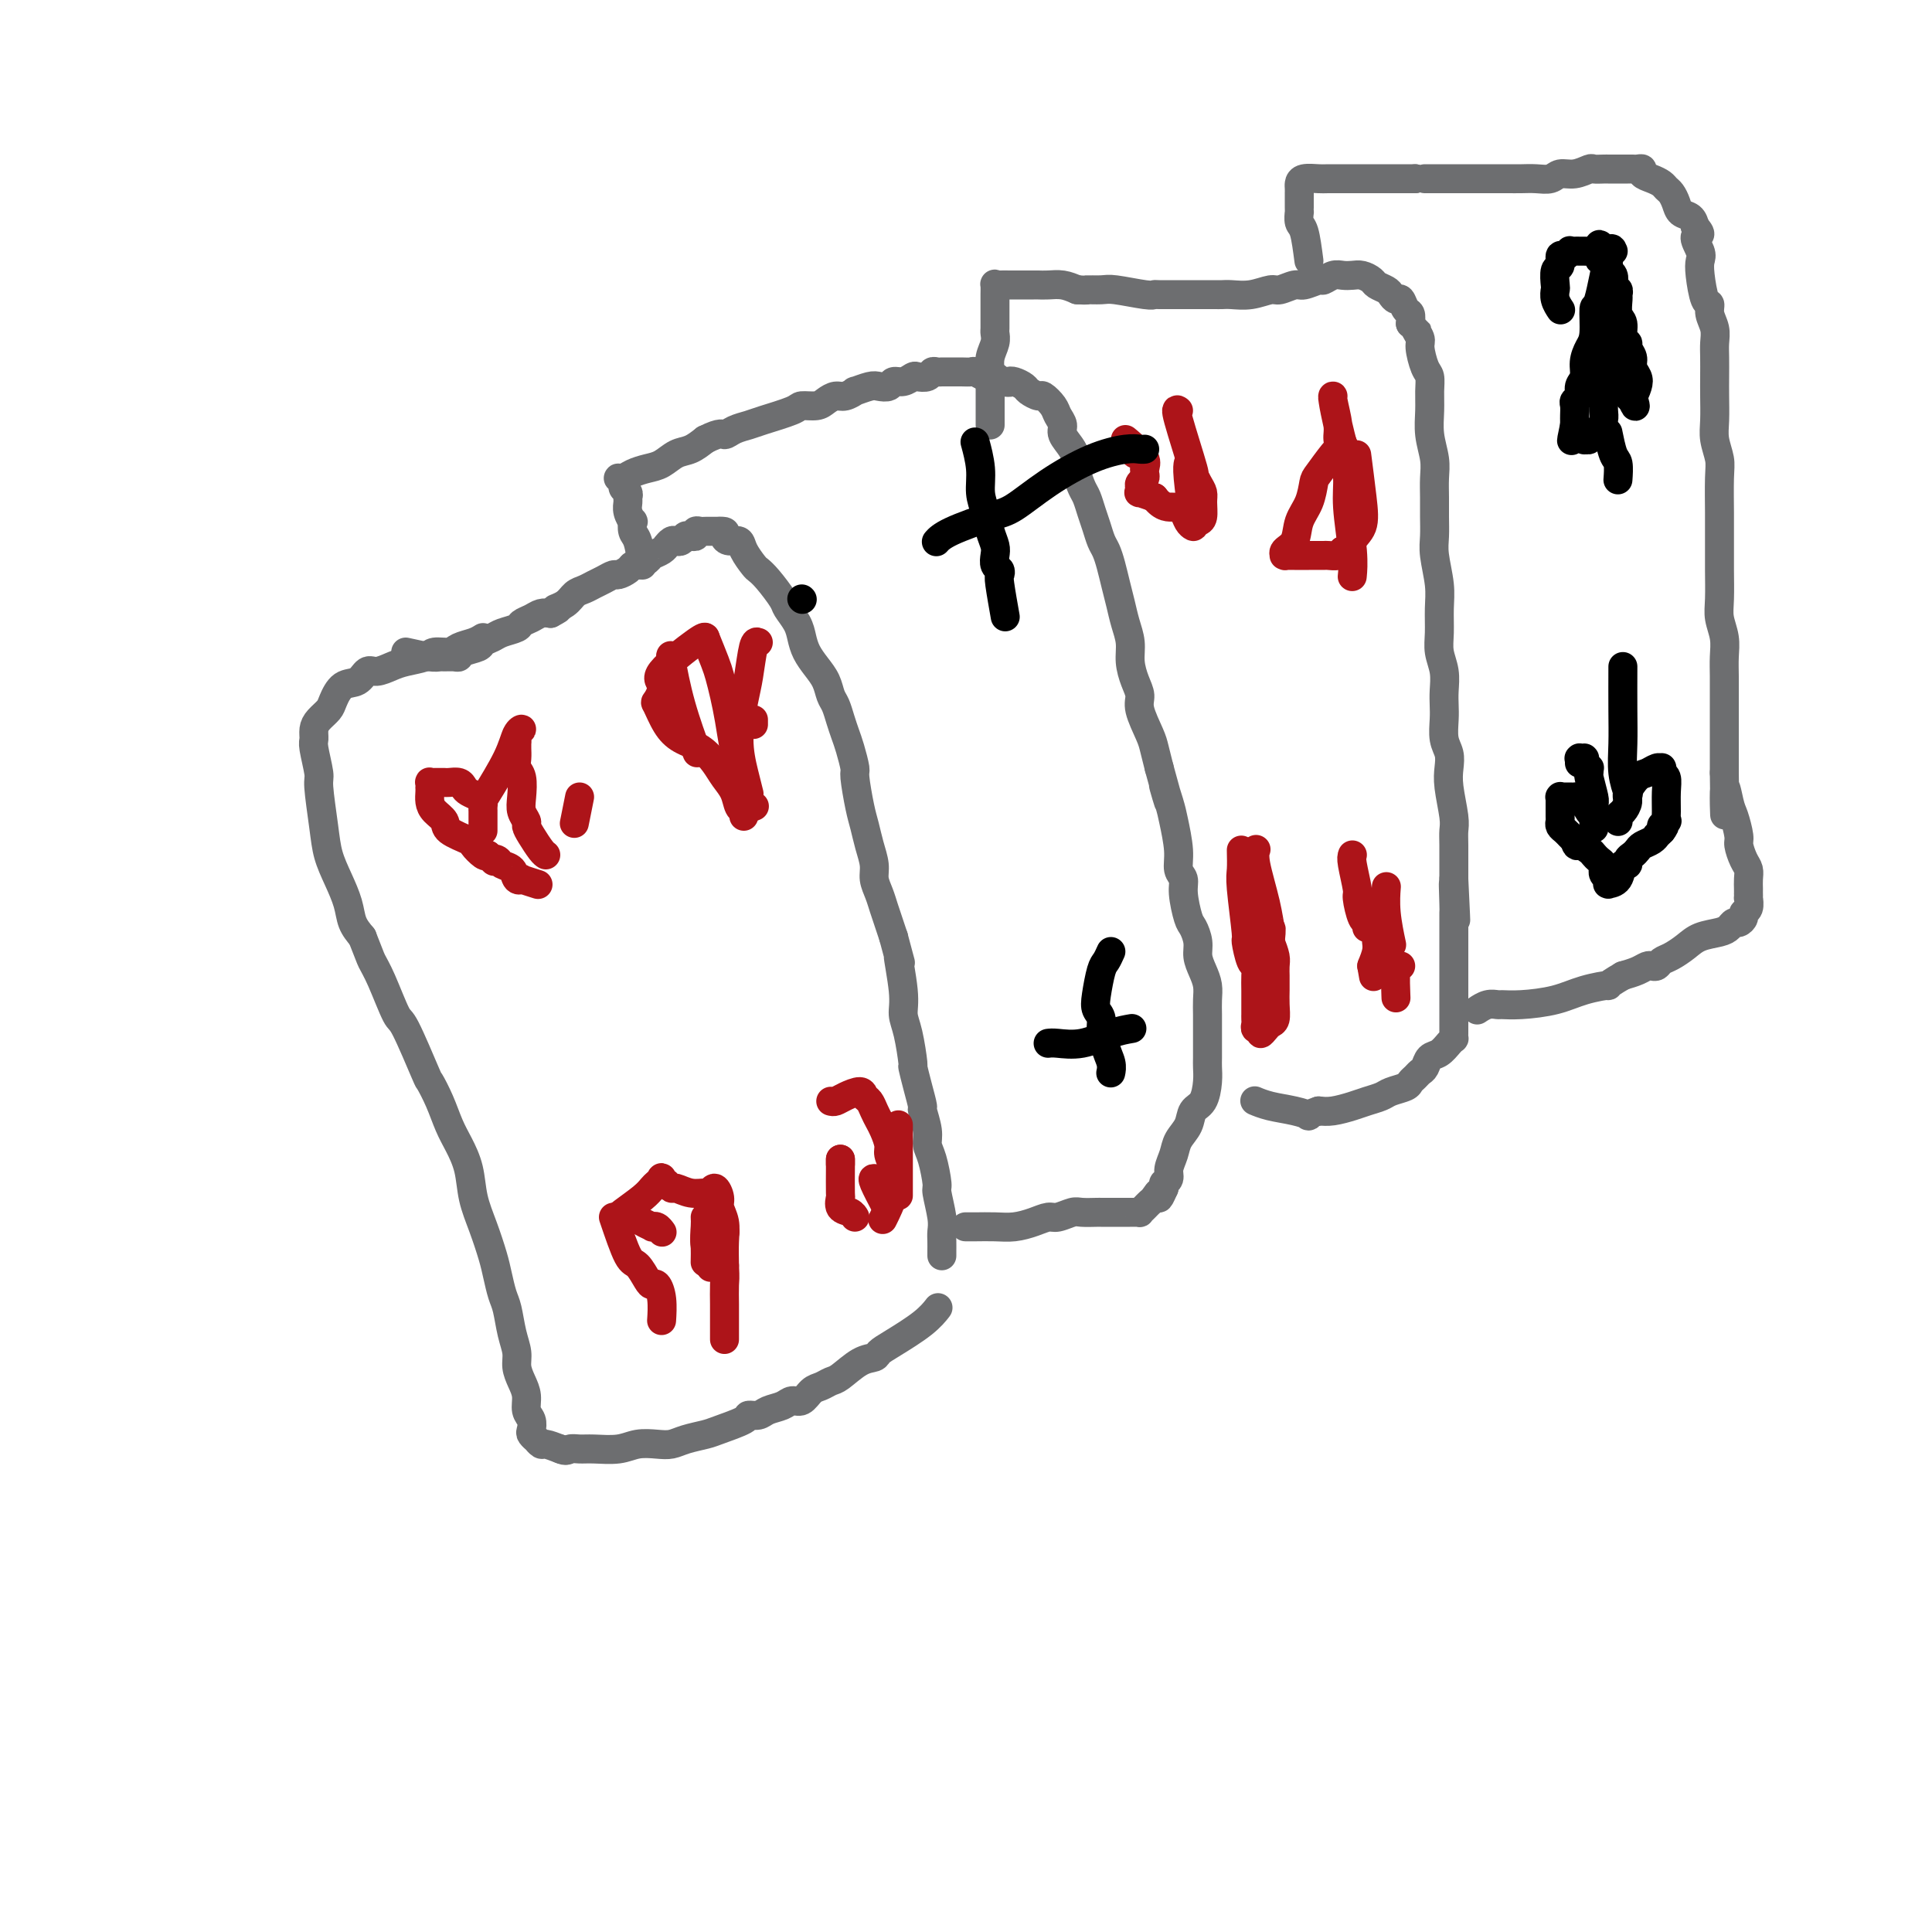 <svg viewBox='0 0 400 400' version='1.1' xmlns='http://www.w3.org/2000/svg' xmlns:xlink='http://www.w3.org/1999/xlink'><g fill='none' stroke='#6D6E70' stroke-width='6' stroke-linecap='round' stroke-linejoin='round'><path d='M84,135c1.903,0.423 3.806,0.846 5,1c1.194,0.154 1.680,0.038 2,0c0.320,-0.038 0.475,0.001 1,0c0.525,-0.001 1.421,-0.042 2,0c0.579,0.042 0.841,0.166 1,0c0.159,-0.166 0.215,-0.622 1,-1c0.785,-0.378 2.298,-0.679 3,-1c0.702,-0.321 0.593,-0.664 1,-1c0.407,-0.336 1.330,-0.667 2,-1c0.670,-0.333 1.085,-0.667 2,-1c0.915,-0.333 2.328,-0.664 3,-1c0.672,-0.336 0.603,-0.678 1,-1c0.397,-0.322 1.261,-0.625 2,-1c0.739,-0.375 1.354,-0.821 2,-1c0.646,-0.179 1.323,-0.089 2,0'/><path d='M114,127c3.070,-1.587 1.245,-1.055 1,-1c-0.245,0.055 1.089,-0.366 2,-1c0.911,-0.634 1.400,-1.480 2,-2c0.600,-0.520 1.312,-0.713 2,-1c0.688,-0.287 1.354,-0.668 2,-1c0.646,-0.332 1.273,-0.615 2,-1c0.727,-0.385 1.556,-0.873 2,-1c0.444,-0.127 0.504,0.107 1,0c0.496,-0.107 1.427,-0.553 2,-1c0.573,-0.447 0.787,-0.893 1,-1c0.213,-0.107 0.425,0.125 1,0c0.575,-0.125 1.512,-0.607 2,-1c0.488,-0.393 0.526,-0.697 1,-1c0.474,-0.303 1.384,-0.603 2,-1c0.616,-0.397 0.938,-0.890 1,-1c0.062,-0.110 -0.137,0.163 0,0c0.137,-0.163 0.610,-0.762 1,-1c0.390,-0.238 0.696,-0.117 1,0c0.304,0.117 0.607,0.228 1,0c0.393,-0.228 0.875,-0.797 1,-1c0.125,-0.203 -0.107,-0.040 0,0c0.107,0.040 0.553,-0.042 1,0c0.447,0.042 0.893,0.207 1,0c0.107,-0.207 -0.126,-0.788 0,-1c0.126,-0.212 0.611,-0.057 1,0c0.389,0.057 0.682,0.015 1,0c0.318,-0.015 0.663,-0.004 1,0c0.337,0.004 0.668,0.001 1,0c0.332,-0.001 0.666,-0.001 1,0'/><path d='M149,110c1.743,-0.149 1.101,0.478 1,1c-0.101,0.522 0.340,0.937 1,1c0.660,0.063 1.541,-0.228 2,0c0.459,0.228 0.498,0.975 1,2c0.502,1.025 1.467,2.329 2,3c0.533,0.671 0.633,0.711 1,1c0.367,0.289 1.002,0.829 2,2c0.998,1.171 2.361,2.974 3,4c0.639,1.026 0.555,1.275 1,2c0.445,0.725 1.418,1.926 2,3c0.582,1.074 0.772,2.021 1,3c0.228,0.979 0.495,1.991 1,3c0.505,1.009 1.249,2.016 2,3c0.751,0.984 1.511,1.943 2,3c0.489,1.057 0.708,2.210 1,3c0.292,0.790 0.657,1.217 1,2c0.343,0.783 0.666,1.921 1,3c0.334,1.079 0.681,2.098 1,3c0.319,0.902 0.610,1.686 1,3c0.390,1.314 0.878,3.159 1,4c0.122,0.841 -0.121,0.679 0,2c0.121,1.321 0.606,4.124 1,6c0.394,1.876 0.697,2.823 1,4c0.303,1.177 0.606,2.583 1,4c0.394,1.417 0.879,2.844 1,4c0.121,1.156 -0.122,2.042 0,3c0.122,0.958 0.610,1.989 1,3c0.390,1.011 0.682,2.003 1,3c0.318,0.997 0.662,1.999 1,3c0.338,1.001 0.669,2.000 1,3'/><path d='M185,194c2.328,8.751 1.150,4.129 1,4c-0.150,-0.129 0.730,4.236 1,7c0.270,2.764 -0.068,3.929 0,5c0.068,1.071 0.544,2.050 1,4c0.456,1.950 0.892,4.873 1,6c0.108,1.127 -0.111,0.458 0,1c0.111,0.542 0.551,2.295 1,4c0.449,1.705 0.908,3.363 1,4c0.092,0.637 -0.181,0.251 0,1c0.181,0.749 0.818,2.631 1,4c0.182,1.369 -0.091,2.225 0,3c0.091,0.775 0.546,1.467 1,3c0.454,1.533 0.906,3.905 1,5c0.094,1.095 -0.171,0.913 0,2c0.171,1.087 0.778,3.444 1,5c0.222,1.556 0.060,2.312 0,3c-0.060,0.688 -0.016,1.308 0,2c0.016,0.692 0.004,1.456 0,2c-0.004,0.544 -0.001,0.870 0,1c0.001,0.130 0.001,0.065 0,0'/><path d='M100,132c-0.544,0.341 -1.088,0.683 -2,1c-0.912,0.317 -2.190,0.610 -3,1c-0.810,0.390 -1.150,0.878 -2,1c-0.850,0.122 -2.209,-0.121 -3,0c-0.791,0.121 -1.013,0.605 -2,1c-0.987,0.395 -2.739,0.702 -4,1c-1.261,0.298 -2.032,0.589 -3,1c-0.968,0.411 -2.133,0.943 -3,1c-0.867,0.057 -1.436,-0.361 -2,0c-0.564,0.361 -1.124,1.500 -2,2c-0.876,0.500 -2.067,0.360 -3,1c-0.933,0.640 -1.609,2.059 -2,3c-0.391,0.941 -0.498,1.404 -1,2c-0.502,0.596 -1.398,1.326 -2,2c-0.602,0.674 -0.908,1.292 -1,2c-0.092,0.708 0.031,1.507 0,2c-0.031,0.493 -0.216,0.679 0,2c0.216,1.321 0.834,3.776 1,5c0.166,1.224 -0.120,1.215 0,3c0.120,1.785 0.647,5.363 1,8c0.353,2.637 0.531,4.334 1,6c0.469,1.666 1.229,3.302 2,5c0.771,1.698 1.554,3.457 2,5c0.446,1.543 0.556,2.869 1,4c0.444,1.131 1.222,2.065 2,3'/><path d='M75,194c1.459,3.631 1.607,4.207 2,5c0.393,0.793 1.032,1.803 2,4c0.968,2.197 2.265,5.580 3,7c0.735,1.420 0.907,0.876 2,3c1.093,2.124 3.108,6.916 4,9c0.892,2.084 0.663,1.458 1,2c0.337,0.542 1.241,2.250 2,4c0.759,1.750 1.372,3.540 2,5c0.628,1.460 1.271,2.589 2,4c0.729,1.411 1.543,3.104 2,5c0.457,1.896 0.556,3.996 1,6c0.444,2.004 1.232,3.914 2,6c0.768,2.086 1.515,4.350 2,6c0.485,1.650 0.708,2.686 1,4c0.292,1.314 0.652,2.907 1,4c0.348,1.093 0.684,1.685 1,3c0.316,1.315 0.610,3.352 1,5c0.390,1.648 0.874,2.907 1,4c0.126,1.093 -0.106,2.022 0,3c0.106,0.978 0.551,2.006 1,3c0.449,0.994 0.904,1.954 1,3c0.096,1.046 -0.166,2.179 0,3c0.166,0.821 0.762,1.329 1,2c0.238,0.671 0.120,1.504 0,2c-0.120,0.496 -0.241,0.654 0,1c0.241,0.346 0.844,0.880 1,1c0.156,0.120 -0.133,-0.174 0,0c0.133,0.174 0.690,0.816 1,1c0.310,0.184 0.374,-0.090 1,0c0.626,0.090 1.813,0.545 3,1'/><path d='M116,300c1.290,0.618 1.517,0.162 2,0c0.483,-0.162 1.224,-0.029 2,0c0.776,0.029 1.586,-0.044 3,0c1.414,0.044 3.430,0.205 5,0c1.570,-0.205 2.693,-0.776 4,-1c1.307,-0.224 2.798,-0.101 4,0c1.202,0.101 2.116,0.178 3,0c0.884,-0.178 1.738,-0.612 3,-1c1.262,-0.388 2.933,-0.730 4,-1c1.067,-0.270 1.531,-0.468 3,-1c1.469,-0.532 3.944,-1.399 5,-2c1.056,-0.601 0.691,-0.936 1,-1c0.309,-0.064 1.290,0.142 2,0c0.710,-0.142 1.149,-0.633 2,-1c0.851,-0.367 2.115,-0.609 3,-1c0.885,-0.391 1.392,-0.931 2,-1c0.608,-0.069 1.316,0.334 2,0c0.684,-0.334 1.344,-1.407 2,-2c0.656,-0.593 1.307,-0.708 2,-1c0.693,-0.292 1.428,-0.760 2,-1c0.572,-0.240 0.983,-0.251 2,-1c1.017,-0.749 2.642,-2.237 4,-3c1.358,-0.763 2.448,-0.800 3,-1c0.552,-0.200 0.565,-0.562 1,-1c0.435,-0.438 1.292,-0.953 3,-2c1.708,-1.047 4.268,-2.628 6,-4c1.732,-1.372 2.638,-2.535 3,-3c0.362,-0.465 0.181,-0.233 0,0'/><path d='M133,117c-0.312,-1.951 -0.623,-3.902 -1,-5c-0.377,-1.098 -0.819,-1.345 -1,-2c-0.181,-0.655 -0.101,-1.720 0,-2c0.101,-0.280 0.224,0.223 0,0c-0.224,-0.223 -0.796,-1.173 -1,-2c-0.204,-0.827 -0.039,-1.531 0,-2c0.039,-0.469 -0.046,-0.704 0,-1c0.046,-0.296 0.225,-0.653 0,-1c-0.225,-0.347 -0.854,-0.684 -1,-1c-0.146,-0.316 0.190,-0.610 0,-1c-0.190,-0.390 -0.907,-0.877 -1,-1c-0.093,-0.123 0.439,0.118 1,0c0.561,-0.118 1.150,-0.594 2,-1c0.850,-0.406 1.960,-0.741 3,-1c1.040,-0.259 2.011,-0.440 3,-1c0.989,-0.560 1.997,-1.497 3,-2c1.003,-0.503 2.001,-0.572 3,-1c0.999,-0.428 2.000,-1.214 3,-2'/><path d='M146,91c3.457,-1.727 3.599,-1.044 4,-1c0.401,0.044 1.061,-0.553 2,-1c0.939,-0.447 2.156,-0.746 3,-1c0.844,-0.254 1.314,-0.463 3,-1c1.686,-0.537 4.587,-1.402 6,-2c1.413,-0.598 1.336,-0.930 2,-1c0.664,-0.070 2.067,0.121 3,0c0.933,-0.121 1.396,-0.553 2,-1c0.604,-0.447 1.349,-0.908 2,-1c0.651,-0.092 1.210,0.185 2,0c0.790,-0.185 1.812,-0.833 2,-1c0.188,-0.167 -0.459,0.147 0,0c0.459,-0.147 2.024,-0.756 3,-1c0.976,-0.244 1.365,-0.122 2,0c0.635,0.122 1.517,0.243 2,0c0.483,-0.243 0.567,-0.849 1,-1c0.433,-0.151 1.215,0.152 2,0c0.785,-0.152 1.572,-0.759 2,-1c0.428,-0.241 0.496,-0.117 1,0c0.504,0.117 1.443,0.228 2,0c0.557,-0.228 0.733,-0.793 1,-1c0.267,-0.207 0.625,-0.055 1,0c0.375,0.055 0.768,0.014 1,0c0.232,-0.014 0.302,0.000 1,0c0.698,-0.000 2.022,-0.015 3,0c0.978,0.015 1.610,0.059 2,0c0.390,-0.059 0.537,-0.222 1,0c0.463,0.222 1.240,0.829 2,1c0.760,0.171 1.503,-0.094 2,0c0.497,0.094 0.749,0.547 1,1'/><path d='M207,79c2.588,0.323 2.060,0.129 2,0c-0.060,-0.129 0.350,-0.194 1,0c0.650,0.194 1.540,0.646 2,1c0.460,0.354 0.490,0.608 1,1c0.510,0.392 1.500,0.920 2,1c0.500,0.080 0.510,-0.289 1,0c0.490,0.289 1.458,1.235 2,2c0.542,0.765 0.657,1.350 1,2c0.343,0.650 0.914,1.366 1,2c0.086,0.634 -0.314,1.185 0,2c0.314,0.815 1.341,1.894 2,3c0.659,1.106 0.950,2.239 1,3c0.050,0.761 -0.141,1.151 0,2c0.141,0.849 0.615,2.157 1,3c0.385,0.843 0.680,1.222 1,2c0.320,0.778 0.663,1.954 1,3c0.337,1.046 0.668,1.963 1,3c0.332,1.037 0.666,2.195 1,3c0.334,0.805 0.666,1.257 1,2c0.334,0.743 0.668,1.776 1,3c0.332,1.224 0.663,2.637 1,4c0.337,1.363 0.681,2.675 1,4c0.319,1.325 0.611,2.662 1,4c0.389,1.338 0.873,2.677 1,4c0.127,1.323 -0.103,2.630 0,4c0.103,1.370 0.538,2.802 1,4c0.462,1.198 0.950,2.161 1,3c0.050,0.839 -0.337,1.555 0,3c0.337,1.445 1.398,3.620 2,5c0.602,1.380 0.743,1.966 1,3c0.257,1.034 0.628,2.517 1,4'/><path d='M240,159c3.271,11.751 1.450,5.628 1,4c-0.450,-1.628 0.472,1.240 1,3c0.528,1.760 0.663,2.412 1,4c0.337,1.588 0.878,4.114 1,6c0.122,1.886 -0.175,3.134 0,4c0.175,0.866 0.821,1.351 1,2c0.179,0.649 -0.111,1.461 0,3c0.111,1.539 0.621,3.805 1,5c0.379,1.195 0.627,1.320 1,2c0.373,0.680 0.870,1.914 1,3c0.130,1.086 -0.109,2.023 0,3c0.109,0.977 0.565,1.994 1,3c0.435,1.006 0.849,2.001 1,3c0.151,0.999 0.041,2.001 0,3c-0.041,0.999 -0.011,1.996 0,3c0.011,1.004 0.003,2.014 0,3c-0.003,0.986 -0.003,1.949 0,3c0.003,1.051 0.008,2.192 0,3c-0.008,0.808 -0.028,1.283 0,2c0.028,0.717 0.106,1.675 0,3c-0.106,1.325 -0.395,3.015 -1,4c-0.605,0.985 -1.525,1.265 -2,2c-0.475,0.735 -0.504,1.927 -1,3c-0.496,1.073 -1.457,2.029 -2,3c-0.543,0.971 -0.667,1.958 -1,3c-0.333,1.042 -0.874,2.138 -1,3c-0.126,0.862 0.162,1.489 0,2c-0.162,0.511 -0.774,0.907 -1,1c-0.226,0.093 -0.064,-0.116 0,0c0.064,0.116 0.032,0.558 0,1'/><path d='M241,246c-1.571,3.582 -0.999,1.538 -1,1c-0.001,-0.538 -0.574,0.430 -1,1c-0.426,0.570 -0.706,0.741 -1,1c-0.294,0.259 -0.604,0.605 -1,1c-0.396,0.395 -0.878,0.838 -1,1c-0.122,0.162 0.116,0.043 0,0c-0.116,-0.043 -0.584,-0.012 -1,0c-0.416,0.012 -0.778,0.003 -1,0c-0.222,-0.003 -0.304,-0.001 -1,0c-0.696,0.001 -2.006,-0.001 -3,0c-0.994,0.001 -1.674,0.004 -2,0c-0.326,-0.004 -0.299,-0.016 -1,0c-0.701,0.016 -2.129,0.060 -3,0c-0.871,-0.060 -1.184,-0.222 -2,0c-0.816,0.222 -2.135,0.830 -3,1c-0.865,0.170 -1.274,-0.098 -2,0c-0.726,0.098 -1.767,0.562 -3,1c-1.233,0.438 -2.656,0.849 -4,1c-1.344,0.151 -2.608,0.040 -4,0c-1.392,-0.040 -2.913,-0.011 -4,0c-1.087,0.011 -1.739,0.003 -2,0c-0.261,-0.003 -0.130,-0.002 0,0'/><path d='M205,88c-0.001,-0.472 -0.001,-0.944 0,-2c0.001,-1.056 0.004,-2.695 0,-4c-0.004,-1.305 -0.015,-2.276 0,-3c0.015,-0.724 0.057,-1.201 0,-2c-0.057,-0.799 -0.211,-1.920 0,-3c0.211,-1.080 0.789,-2.120 1,-3c0.211,-0.880 0.057,-1.602 0,-2c-0.057,-0.398 -0.015,-0.474 0,-1c0.015,-0.526 0.004,-1.502 0,-2c-0.004,-0.498 -0.001,-0.519 0,-1c0.001,-0.481 -0.000,-1.421 0,-2c0.000,-0.579 0.002,-0.796 0,-1c-0.002,-0.204 -0.008,-0.394 0,-1c0.008,-0.606 0.031,-1.626 0,-2c-0.031,-0.374 -0.117,-0.100 0,0c0.117,0.100 0.436,0.027 1,0c0.564,-0.027 1.372,-0.007 2,0c0.628,0.007 1.077,0.001 2,0c0.923,-0.001 2.319,0.002 3,0c0.681,-0.002 0.646,-0.011 1,0c0.354,0.011 1.095,0.041 2,0c0.905,-0.041 1.973,-0.155 3,0c1.027,0.155 2.014,0.577 3,1'/><path d='M223,60c2.926,0.150 1.740,0.026 2,0c0.260,-0.026 1.964,0.046 3,0c1.036,-0.046 1.402,-0.208 3,0c1.598,0.208 4.427,0.788 6,1c1.573,0.212 1.889,0.057 2,0c0.111,-0.057 0.018,-0.015 1,0c0.982,0.015 3.038,0.004 4,0c0.962,-0.004 0.829,0.000 2,0c1.171,-0.000 3.644,-0.004 5,0c1.356,0.004 1.594,0.016 2,0c0.406,-0.016 0.980,-0.061 2,0c1.020,0.061 2.484,0.228 4,0c1.516,-0.228 3.082,-0.850 4,-1c0.918,-0.150 1.187,0.171 2,0c0.813,-0.171 2.171,-0.834 3,-1c0.829,-0.166 1.128,0.166 2,0c0.872,-0.166 2.317,-0.829 3,-1c0.683,-0.171 0.605,0.149 1,0c0.395,-0.149 1.261,-0.769 2,-1c0.739,-0.231 1.349,-0.073 2,0c0.651,0.073 1.344,0.061 2,0c0.656,-0.061 1.275,-0.171 2,0c0.725,0.171 1.556,0.625 2,1c0.444,0.375 0.500,0.673 1,1c0.500,0.327 1.443,0.683 2,1c0.557,0.317 0.727,0.595 1,1c0.273,0.405 0.648,0.937 1,1c0.352,0.063 0.682,-0.344 1,0c0.318,0.344 0.624,1.439 1,2c0.376,0.561 0.822,0.589 1,1c0.178,0.411 0.089,1.206 0,2'/><path d='M292,67c2.019,1.669 1.067,0.841 1,1c-0.067,0.159 0.753,1.305 1,2c0.247,0.695 -0.077,0.940 0,2c0.077,1.060 0.556,2.936 1,4c0.444,1.064 0.855,1.316 1,2c0.145,0.684 0.025,1.799 0,3c-0.025,1.201 0.046,2.488 0,4c-0.046,1.512 -0.209,3.250 0,5c0.209,1.750 0.788,3.511 1,5c0.212,1.489 0.056,2.707 0,4c-0.056,1.293 -0.011,2.663 0,4c0.011,1.337 -0.011,2.642 0,4c0.011,1.358 0.056,2.768 0,4c-0.056,1.232 -0.212,2.286 0,4c0.212,1.714 0.793,4.089 1,6c0.207,1.911 0.041,3.358 0,5c-0.041,1.642 0.041,3.479 0,5c-0.041,1.521 -0.207,2.727 0,4c0.207,1.273 0.787,2.613 1,4c0.213,1.387 0.061,2.822 0,4c-0.061,1.178 -0.030,2.100 0,3c0.030,0.900 0.060,1.778 0,3c-0.060,1.222 -0.208,2.789 0,4c0.208,1.211 0.774,2.068 1,3c0.226,0.932 0.113,1.941 0,3c-0.113,1.059 -0.226,2.167 0,4c0.226,1.833 0.793,4.389 1,6c0.207,1.611 0.056,2.277 0,3c-0.056,0.723 -0.015,1.502 0,3c0.015,1.498 0.004,3.714 0,5c-0.004,1.286 -0.002,1.643 0,2'/><path d='M301,182c0.774,15.911 0.207,5.190 0,2c-0.207,-3.190 -0.056,1.151 0,3c0.056,1.849 0.015,1.206 0,2c-0.015,0.794 -0.004,3.027 0,4c0.004,0.973 0.001,0.687 0,1c-0.001,0.313 -0.000,1.224 0,2c0.000,0.776 0.000,1.418 0,2c-0.000,0.582 -0.000,1.104 0,2c0.000,0.896 -0.000,2.166 0,3c0.000,0.834 0.000,1.231 0,2c-0.000,0.769 -0.000,1.909 0,3c0.000,1.091 0.001,2.134 0,3c-0.001,0.866 -0.002,1.554 0,2c0.002,0.446 0.009,0.648 0,1c-0.009,0.352 -0.034,0.853 0,1c0.034,0.147 0.125,-0.059 0,0c-0.125,0.059 -0.467,0.383 -1,1c-0.533,0.617 -1.256,1.527 -2,2c-0.744,0.473 -1.509,0.508 -2,1c-0.491,0.492 -0.707,1.441 -1,2c-0.293,0.559 -0.663,0.727 -1,1c-0.337,0.273 -0.642,0.650 -1,1c-0.358,0.350 -0.771,0.671 -1,1c-0.229,0.329 -0.276,0.665 -1,1c-0.724,0.335 -2.126,0.668 -3,1c-0.874,0.332 -1.220,0.664 -2,1c-0.780,0.336 -1.992,0.678 -3,1c-1.008,0.322 -1.810,0.625 -3,1c-1.190,0.375 -2.769,0.821 -4,1c-1.231,0.179 -2.116,0.089 -3,0'/><path d='M273,230c-3.124,1.049 -1.934,1.171 -2,1c-0.066,-0.171 -1.389,-0.633 -3,-1c-1.611,-0.367 -3.511,-0.637 -5,-1c-1.489,-0.363 -2.568,-0.818 -3,-1c-0.432,-0.182 -0.216,-0.091 0,0'/><path d='M271,54c-0.309,-2.372 -0.619,-4.744 -1,-6c-0.381,-1.256 -0.834,-1.396 -1,-2c-0.166,-0.604 -0.044,-1.672 0,-2c0.044,-0.328 0.012,0.085 0,0c-0.012,-0.085 -0.003,-0.667 0,-1c0.003,-0.333 0.001,-0.418 0,-1c-0.001,-0.582 0.001,-1.662 0,-2c-0.001,-0.338 -0.004,0.067 0,0c0.004,-0.067 0.016,-0.606 0,-1c-0.016,-0.394 -0.058,-0.641 0,-1c0.058,-0.359 0.218,-0.828 1,-1c0.782,-0.172 2.187,-0.046 3,0c0.813,0.046 1.036,0.012 2,0c0.964,-0.012 2.670,-0.003 4,0c1.330,0.003 2.285,0.001 3,0c0.715,-0.001 1.192,-0.000 2,0c0.808,0.000 1.948,0.000 3,0c1.052,-0.000 2.015,-0.000 3,0c0.985,0.000 1.993,0.000 3,0'/><path d='M293,37c3.797,0.000 1.789,0.000 2,0c0.211,-0.000 2.640,-0.000 4,0c1.360,0.000 1.652,0.000 3,0c1.348,-0.000 3.753,-0.000 5,0c1.247,0.000 1.335,0.001 2,0c0.665,-0.001 1.907,-0.004 3,0c1.093,0.004 2.039,0.016 3,0c0.961,-0.016 1.939,-0.061 3,0c1.061,0.061 2.206,0.226 3,0c0.794,-0.226 1.239,-0.845 2,-1c0.761,-0.155 1.839,0.155 3,0c1.161,-0.155 2.405,-0.774 3,-1c0.595,-0.226 0.540,-0.061 1,0c0.460,0.061 1.437,0.016 2,0c0.563,-0.016 0.714,-0.004 1,0c0.286,0.004 0.706,0.001 1,0c0.294,-0.001 0.461,-0.001 1,0c0.539,0.001 1.449,0.003 2,0c0.551,-0.003 0.742,-0.012 1,0c0.258,0.012 0.584,0.045 1,0c0.416,-0.045 0.924,-0.166 1,0c0.076,0.166 -0.278,0.621 0,1c0.278,0.379 1.188,0.682 2,1c0.812,0.318 1.526,0.653 2,1c0.474,0.347 0.708,0.708 1,1c0.292,0.292 0.642,0.515 1,1c0.358,0.485 0.725,1.233 1,2c0.275,0.767 0.459,1.553 1,2c0.541,0.447 1.440,0.556 2,1c0.560,0.444 0.780,1.222 1,2'/><path d='M351,47c1.951,2.152 0.329,1.533 0,2c-0.329,0.467 0.634,2.018 1,3c0.366,0.982 0.136,1.393 0,2c-0.136,0.607 -0.176,1.411 0,3c0.176,1.589 0.569,3.962 1,5c0.431,1.038 0.900,0.741 1,1c0.100,0.259 -0.169,1.073 0,2c0.169,0.927 0.777,1.968 1,3c0.223,1.032 0.060,2.054 0,3c-0.060,0.946 -0.017,1.817 0,3c0.017,1.183 0.008,2.680 0,4c-0.008,1.320 -0.016,2.464 0,4c0.016,1.536 0.057,3.465 0,5c-0.057,1.535 -0.211,2.675 0,4c0.211,1.325 0.789,2.836 1,4c0.211,1.164 0.057,1.982 0,4c-0.057,2.018 -0.015,5.236 0,7c0.015,1.764 0.003,2.074 0,3c-0.003,0.926 0.003,2.466 0,4c-0.003,1.534 -0.015,3.060 0,5c0.015,1.940 0.057,4.293 0,6c-0.057,1.707 -0.211,2.767 0,4c0.211,1.233 0.789,2.637 1,4c0.211,1.363 0.057,2.685 0,4c-0.057,1.315 -0.015,2.624 0,4c0.015,1.376 0.004,2.819 0,4c-0.004,1.181 -0.001,2.101 0,3c0.001,0.899 0.000,1.777 0,3c-0.000,1.223 -0.000,2.791 0,4c0.000,1.209 0.000,2.060 0,3c-0.000,0.940 -0.000,1.970 0,3'/><path d='M357,160c0.260,15.050 -0.089,6.675 0,4c0.089,-2.675 0.615,0.351 1,2c0.385,1.649 0.629,1.922 1,3c0.371,1.078 0.870,2.960 1,4c0.130,1.040 -0.109,1.238 0,2c0.109,0.762 0.565,2.089 1,3c0.435,0.911 0.849,1.406 1,2c0.151,0.594 0.041,1.288 0,2c-0.041,0.712 -0.011,1.443 0,2c0.011,0.557 0.004,0.941 0,1c-0.004,0.059 -0.005,-0.205 0,0c0.005,0.205 0.016,0.881 0,1c-0.016,0.119 -0.060,-0.318 0,0c0.060,0.318 0.223,1.391 0,2c-0.223,0.609 -0.833,0.755 -1,1c-0.167,0.245 0.109,0.591 0,1c-0.109,0.409 -0.602,0.882 -1,1c-0.398,0.118 -0.700,-0.120 -1,0c-0.300,0.120 -0.598,0.599 -1,1c-0.402,0.401 -0.909,0.723 -2,1c-1.091,0.277 -2.764,0.509 -4,1c-1.236,0.491 -2.033,1.242 -3,2c-0.967,0.758 -2.104,1.523 -3,2c-0.896,0.477 -1.552,0.667 -2,1c-0.448,0.333 -0.689,0.810 -1,1c-0.311,0.190 -0.692,0.092 -1,0c-0.308,-0.092 -0.545,-0.179 -1,0c-0.455,0.179 -1.130,0.622 -2,1c-0.870,0.378 -1.935,0.689 -3,1'/><path d='M336,202c-4.470,2.586 -2.644,2.052 -3,2c-0.356,-0.052 -2.893,0.379 -5,1c-2.107,0.621 -3.786,1.433 -6,2c-2.214,0.567 -4.965,0.888 -7,1c-2.035,0.112 -3.354,0.016 -4,0c-0.646,-0.016 -0.618,0.048 -1,0c-0.382,-0.048 -1.175,-0.209 -2,0c-0.825,0.209 -1.684,0.787 -2,1c-0.316,0.213 -0.090,0.061 0,0c0.090,-0.061 0.045,-0.030 0,0'/></g>
<g fill='none' stroke='#AD1419' stroke-width='6' stroke-linecap='round' stroke-linejoin='round'><path d='M100,172c0.000,-0.076 0.001,-0.153 0,-1c-0.001,-0.847 -0.002,-2.465 0,-3c0.002,-0.535 0.008,0.011 0,0c-0.008,-0.011 -0.030,-0.580 0,-1c0.030,-0.420 0.111,-0.691 0,-1c-0.111,-0.309 -0.415,-0.657 -1,-1c-0.585,-0.343 -1.452,-0.680 -2,-1c-0.548,-0.320 -0.777,-0.622 -1,-1c-0.223,-0.378 -0.441,-0.834 -1,-1c-0.559,-0.166 -1.460,-0.044 -2,0c-0.540,0.044 -0.719,0.011 -1,0c-0.281,-0.011 -0.664,0.001 -1,0c-0.336,-0.001 -0.626,-0.015 -1,0c-0.374,0.015 -0.832,0.059 -1,0c-0.168,-0.059 -0.045,-0.220 0,0c0.045,0.220 0.014,0.821 0,1c-0.014,0.179 -0.010,-0.065 0,0c0.010,0.065 0.027,0.440 0,1c-0.027,0.560 -0.098,1.306 0,2c0.098,0.694 0.364,1.337 1,2c0.636,0.663 1.641,1.348 2,2c0.359,0.652 0.071,1.271 1,2c0.929,0.729 3.074,1.566 4,2c0.926,0.434 0.634,0.463 1,1c0.366,0.537 1.390,1.582 2,2c0.610,0.418 0.805,0.209 1,0'/><path d='M101,177c2.031,1.942 1.107,1.298 1,1c-0.107,-0.298 0.603,-0.251 1,0c0.397,0.251 0.482,0.707 1,1c0.518,0.293 1.470,0.422 2,1c0.530,0.578 0.636,1.605 1,2c0.364,0.395 0.984,0.157 1,0c0.016,-0.157 -0.573,-0.235 0,0c0.573,0.235 2.306,0.781 3,1c0.694,0.219 0.347,0.109 0,0'/><path d='M101,164c-0.403,0.651 -0.805,1.302 0,0c0.805,-1.302 2.818,-4.556 4,-7c1.182,-2.444 1.532,-4.077 2,-5c0.468,-0.923 1.054,-1.137 1,-1c-0.054,0.137 -0.746,0.625 -1,1c-0.254,0.375 -0.068,0.639 0,1c0.068,0.361 0.018,0.821 0,1c-0.018,0.179 -0.006,0.079 0,0c0.006,-0.079 0.005,-0.136 0,0c-0.005,0.136 -0.015,0.466 0,1c0.015,0.534 0.056,1.273 0,2c-0.056,0.727 -0.207,1.441 0,2c0.207,0.559 0.773,0.961 1,2c0.227,1.039 0.115,2.714 0,4c-0.115,1.286 -0.235,2.183 0,3c0.235,0.817 0.823,1.553 1,2c0.177,0.447 -0.058,0.603 0,1c0.058,0.397 0.407,1.034 1,2c0.593,0.966 1.429,2.260 2,3c0.571,0.740 0.877,0.926 1,1c0.123,0.074 0.061,0.037 0,0'/><path d='M120,165c-0.417,2.083 -0.833,4.167 -1,5c-0.167,0.833 -0.083,0.417 0,0'/><path d='M146,132c0.012,0.051 0.024,0.102 0,0c-0.024,-0.102 -0.085,-0.356 -2,1c-1.915,1.356 -5.685,4.323 -7,6c-1.315,1.677 -0.176,2.063 0,3c0.176,0.937 -0.609,2.424 -1,3c-0.391,0.576 -0.386,0.240 0,1c0.386,0.760 1.153,2.615 2,4c0.847,1.385 1.775,2.299 3,3c1.225,0.701 2.748,1.190 4,2c1.252,0.810 2.234,1.943 3,3c0.766,1.057 1.315,2.038 2,3c0.685,0.962 1.504,1.904 2,3c0.496,1.096 0.669,2.345 1,3c0.331,0.655 0.820,0.715 1,1c0.180,0.285 0.051,0.796 0,1c-0.051,0.204 -0.026,0.102 0,0'/><path d='M146,132c0.756,1.864 1.512,3.728 2,5c0.488,1.272 0.709,1.951 1,3c0.291,1.049 0.652,2.468 1,4c0.348,1.532 0.684,3.178 1,5c0.316,1.822 0.614,3.819 1,6c0.386,2.181 0.860,4.546 1,6c0.140,1.454 -0.055,1.998 0,3c0.055,1.002 0.361,2.462 1,3c0.639,0.538 1.611,0.154 2,0c0.389,-0.154 0.194,-0.077 0,0'/><path d='M157,133c-0.330,-0.157 -0.660,-0.314 -1,1c-0.340,1.314 -0.690,4.101 -1,6c-0.310,1.899 -0.580,2.912 -1,5c-0.420,2.088 -0.989,5.250 -1,8c-0.011,2.750 0.535,5.086 1,7c0.465,1.914 0.847,3.404 1,4c0.153,0.596 0.076,0.298 0,0'/><path d='M156,149c0.000,0.417 0.000,0.833 0,1c0.000,0.167 0.000,0.083 0,0'/><path d='M139,136c-0.137,-0.327 -0.274,-0.655 0,1c0.274,1.655 0.958,5.292 2,9c1.042,3.708 2.440,7.488 3,9c0.560,1.512 0.280,0.756 0,0'/><path d='M127,252c1.096,3.236 2.191,6.473 3,8c0.809,1.527 1.331,1.345 2,2c0.669,0.655 1.486,2.148 2,3c0.514,0.852 0.726,1.062 1,1c0.274,-0.062 0.609,-0.398 1,0c0.391,0.398 0.836,1.530 1,3c0.164,1.470 0.047,3.277 0,4c-0.047,0.723 -0.023,0.361 0,0'/><path d='M130,251c1.035,0.734 2.071,1.468 3,2c0.929,0.532 1.752,0.861 2,1c0.248,0.139 -0.078,0.089 0,0c0.078,-0.089 0.559,-0.216 1,0c0.441,0.216 0.840,0.776 1,1c0.160,0.224 0.080,0.112 0,0'/><path d='M147,252c-0.423,1.554 -0.845,3.107 -1,4c-0.155,0.893 -0.042,1.125 0,2c0.042,0.875 0.012,2.393 0,3c-0.012,0.607 -0.006,0.304 0,0'/><path d='M174,240c0.004,0.295 0.008,0.589 0,2c-0.008,1.411 -0.026,3.937 0,5c0.026,1.063 0.098,0.663 0,1c-0.098,0.337 -0.367,1.410 0,2c0.367,0.590 1.368,0.697 2,1c0.632,0.303 0.895,0.801 1,1c0.105,0.199 0.053,0.100 0,0'/><path d='M174,240c0.000,0.417 0.000,0.833 0,1c0.000,0.167 0.000,0.083 0,0'/><path d='M172,228c0.281,0.076 0.562,0.152 1,0c0.438,-0.152 1.035,-0.532 2,-1c0.965,-0.468 2.300,-1.023 3,-1c0.700,0.023 0.765,0.624 1,1c0.235,0.376 0.641,0.527 1,1c0.359,0.473 0.670,1.267 1,2c0.330,0.733 0.680,1.405 1,2c0.320,0.595 0.609,1.112 1,2c0.391,0.888 0.882,2.148 1,3c0.118,0.852 -0.137,1.297 0,2c0.137,0.703 0.666,1.663 1,3c0.334,1.337 0.475,3.052 0,5c-0.475,1.948 -1.564,4.128 -2,5c-0.436,0.872 -0.218,0.436 0,0'/><path d='M181,244c-0.222,-0.022 -0.444,-0.044 0,1c0.444,1.044 1.556,3.156 2,4c0.444,0.844 0.222,0.422 0,0'/><path d='M186,233c0.000,-0.190 0.000,-0.381 0,1c0.000,1.381 0.000,4.333 0,7c0.000,2.667 0.000,5.048 0,6c0.000,0.952 0.000,0.476 0,0'/><path d='M128,252c0.025,-0.137 0.049,-0.275 1,-1c0.951,-0.725 2.828,-2.038 4,-3c1.172,-0.962 1.639,-1.574 2,-2c0.361,-0.426 0.618,-0.665 1,-1c0.382,-0.335 0.890,-0.765 1,-1c0.110,-0.235 -0.179,-0.274 0,0c0.179,0.274 0.827,0.862 1,1c0.173,0.138 -0.129,-0.174 0,0c0.129,0.174 0.689,0.833 1,1c0.311,0.167 0.373,-0.157 1,0c0.627,0.157 1.818,0.794 3,1c1.182,0.206 2.354,-0.020 3,0c0.646,0.020 0.765,0.287 1,0c0.235,-0.287 0.585,-1.127 1,-1c0.415,0.127 0.896,1.222 1,2c0.104,0.778 -0.168,1.239 0,2c0.168,0.761 0.776,1.820 1,3c0.224,1.180 0.064,2.480 0,4c-0.064,1.520 -0.032,3.260 0,5'/><path d='M150,262c0.155,2.856 0.041,2.997 0,4c-0.041,1.003 -0.011,2.868 0,4c0.011,1.132 0.003,1.530 0,2c-0.003,0.470 -0.001,1.011 0,2c0.001,0.989 0.000,2.425 0,3c-0.000,0.575 -0.000,0.287 0,0'/><path d='M146,252c0.030,0.512 0.060,1.024 0,2c-0.060,0.976 -0.208,2.417 0,4c0.208,1.583 0.774,3.310 1,4c0.226,0.690 0.113,0.345 0,0'/><path d='M150,255c0.000,0.000 0.100,0.100 0.1,0.1'/><path d='M233,91c0.906,0.746 1.812,1.491 2,2c0.188,0.509 -0.342,0.780 0,1c0.342,0.220 1.557,0.387 2,1c0.443,0.613 0.115,1.670 0,2c-0.115,0.330 -0.017,-0.066 0,0c0.017,0.066 -0.047,0.596 0,1c0.047,0.404 0.207,0.682 0,1c-0.207,0.318 -0.779,0.676 -1,1c-0.221,0.324 -0.090,0.613 0,1c0.090,0.387 0.140,0.874 0,1c-0.140,0.126 -0.468,-0.107 0,0c0.468,0.107 1.734,0.553 3,1'/><path d='M239,103c1.725,2.277 3.038,1.969 4,2c0.962,0.031 1.575,0.402 2,1c0.425,0.598 0.664,1.425 1,2c0.336,0.575 0.770,0.900 1,1c0.230,0.100 0.258,-0.025 0,-2c-0.258,-1.975 -0.800,-5.801 -1,-8c-0.200,-2.199 -0.057,-2.771 0,-3c0.057,-0.229 0.029,-0.114 0,0'/><path d='M244,85c-0.346,-0.269 -0.691,-0.539 0,2c0.691,2.539 2.420,7.886 3,10c0.580,2.114 0.013,0.993 0,1c-0.013,0.007 0.530,1.140 1,2c0.470,0.860 0.868,1.446 1,2c0.132,0.554 -0.003,1.077 0,2c0.003,0.923 0.145,2.247 0,3c-0.145,0.753 -0.578,0.933 -1,1c-0.422,0.067 -0.835,0.019 -1,0c-0.165,-0.019 -0.083,-0.010 0,0'/><path d='M278,92c0.000,0.000 0.100,0.100 0.1,0.1'/><path d='M278,92c-0.532,0.427 -1.064,0.854 -2,2c-0.936,1.146 -2.277,3.010 -3,4c-0.723,0.990 -0.828,1.105 -1,2c-0.172,0.895 -0.410,2.569 -1,4c-0.590,1.431 -1.531,2.618 -2,4c-0.469,1.382 -0.467,2.959 -1,4c-0.533,1.041 -1.602,1.547 -2,2c-0.398,0.453 -0.126,0.853 0,1c0.126,0.147 0.108,0.039 0,0c-0.108,-0.039 -0.304,-0.011 0,0c0.304,0.011 1.107,0.004 2,0c0.893,-0.004 1.875,-0.004 3,0c1.125,0.004 2.394,0.011 3,0c0.606,-0.011 0.548,-0.042 1,0c0.452,0.042 1.415,0.155 2,0c0.585,-0.155 0.793,-0.577 1,-1'/><path d='M278,114c2.192,-0.334 1.673,-1.170 2,-2c0.327,-0.830 1.500,-1.656 2,-3c0.500,-1.344 0.327,-3.208 0,-6c-0.327,-2.792 -0.808,-6.512 -1,-8c-0.192,-1.488 -0.096,-0.744 0,0'/><path d='M278,92c-0.307,-1.153 -0.614,-2.306 -1,-4c-0.386,-1.694 -0.850,-3.928 -1,-5c-0.150,-1.072 0.015,-0.983 0,-1c-0.015,-0.017 -0.210,-0.141 0,1c0.210,1.141 0.826,3.546 1,5c0.174,1.454 -0.093,1.956 0,3c0.093,1.044 0.547,2.631 1,4c0.453,1.369 0.906,2.522 1,4c0.094,1.478 -0.171,3.283 0,6c0.171,2.717 0.777,6.347 1,9c0.223,2.653 0.064,4.329 0,5c-0.064,0.671 -0.032,0.335 0,0'/><path d='M257,176c0.032,1.503 0.064,3.006 0,4c-0.064,0.994 -0.224,1.480 0,4c0.224,2.520 0.830,7.073 1,9c0.170,1.927 -0.098,1.229 0,2c0.098,0.771 0.562,3.011 1,4c0.438,0.989 0.849,0.728 1,1c0.151,0.272 0.040,1.077 0,2c-0.040,0.923 -0.011,1.963 0,3c0.011,1.037 0.003,2.070 0,3c-0.003,0.930 -0.002,1.756 0,2c0.002,0.244 0.005,-0.093 0,0c-0.005,0.093 -0.016,0.618 0,1c0.016,0.382 0.060,0.621 0,1c-0.060,0.379 -0.224,0.897 0,1c0.224,0.103 0.834,-0.208 1,0c0.166,0.208 -0.113,0.937 0,1c0.113,0.063 0.619,-0.539 1,-1c0.381,-0.461 0.638,-0.782 1,-1c0.362,-0.218 0.829,-0.334 1,-1c0.171,-0.666 0.046,-1.883 0,-3c-0.046,-1.117 -0.011,-2.133 0,-3c0.011,-0.867 0.000,-1.586 0,-2c-0.000,-0.414 0.010,-0.523 0,-1c-0.010,-0.477 -0.041,-1.321 0,-2c0.041,-0.679 0.155,-1.194 0,-2c-0.155,-0.806 -0.577,-1.903 -1,-3'/><path d='M263,195c0.338,-3.432 0.182,-2.514 0,-3c-0.182,-0.486 -0.389,-2.378 -1,-5c-0.611,-2.622 -1.626,-5.975 -2,-8c-0.374,-2.025 -0.107,-2.721 0,-3c0.107,-0.279 0.053,-0.139 0,0'/><path d='M280,177c-0.119,0.309 -0.238,0.618 0,2c0.238,1.382 0.834,3.838 1,5c0.166,1.162 -0.099,1.029 0,2c0.099,0.971 0.562,3.046 1,4c0.438,0.954 0.849,0.787 1,1c0.151,0.213 0.040,0.806 0,1c-0.040,0.194 -0.011,-0.010 0,0c0.011,0.010 0.002,0.236 0,0c-0.002,-0.236 0.004,-0.933 0,-2c-0.004,-1.067 -0.016,-2.505 0,-3c0.016,-0.495 0.061,-0.049 0,0c-0.061,0.049 -0.226,-0.299 0,0c0.226,0.299 0.845,1.245 1,2c0.155,0.755 -0.154,1.318 0,2c0.154,0.682 0.771,1.484 1,2c0.229,0.516 0.072,0.747 0,1c-0.072,0.253 -0.058,0.530 0,1c0.058,0.470 0.159,1.134 0,2c-0.159,0.866 -0.580,1.933 -1,3'/><path d='M284,200c0.667,3.833 0.333,1.917 0,0'/><path d='M290,200c-0.422,-0.133 -0.844,-0.267 -1,1c-0.156,1.267 -0.044,3.933 0,5c0.044,1.067 0.022,0.533 0,0'/><path d='M287,184c0.030,-0.387 0.060,-0.774 0,0c-0.060,0.774 -0.208,2.708 0,5c0.208,2.292 0.774,4.940 1,6c0.226,1.060 0.113,0.530 0,0'/></g>
<g fill='none' stroke='#000000' stroke-width='6' stroke-linecap='round' stroke-linejoin='round'><path d='M166,124c0.000,0.000 0.100,0.100 0.1,0.1'/><path d='M202,92c-0.120,-0.440 -0.240,-0.880 0,0c0.240,0.880 0.838,3.079 1,5c0.162,1.921 -0.114,3.564 0,5c0.114,1.436 0.618,2.665 1,4c0.382,1.335 0.642,2.777 1,4c0.358,1.223 0.814,2.226 1,3c0.186,0.774 0.101,1.319 0,2c-0.101,0.681 -0.220,1.497 0,2c0.220,0.503 0.777,0.693 1,1c0.223,0.307 0.111,0.732 0,1c-0.111,0.268 -0.222,0.380 0,2c0.222,1.620 0.778,4.749 1,6c0.222,1.251 0.111,0.626 0,0'/><path d='M194,112c-0.127,0.143 -0.253,0.287 0,0c0.253,-0.287 0.887,-1.004 3,-2c2.113,-0.996 5.707,-2.271 8,-3c2.293,-0.729 3.286,-0.913 5,-2c1.714,-1.087 4.148,-3.076 7,-5c2.852,-1.924 6.123,-3.784 9,-5c2.877,-1.216 5.359,-1.790 7,-2c1.641,-0.210 2.442,-0.057 3,0c0.558,0.057 0.874,0.016 1,0c0.126,-0.016 0.063,-0.008 0,0'/><path d='M230,197c-0.337,0.749 -0.675,1.498 -1,2c-0.325,0.502 -0.638,0.758 -1,2c-0.362,1.242 -0.772,3.470 -1,5c-0.228,1.530 -0.272,2.362 0,3c0.272,0.638 0.861,1.080 1,2c0.139,0.920 -0.173,2.317 0,3c0.173,0.683 0.831,0.653 1,1c0.169,0.347 -0.151,1.072 0,2c0.151,0.928 0.771,2.057 1,3c0.229,0.943 0.065,1.698 0,2c-0.065,0.302 -0.033,0.151 0,0'/><path d='M217,216c0.429,-0.053 0.858,-0.105 2,0c1.142,0.105 2.997,0.368 5,0c2.003,-0.368 4.155,-1.368 6,-2c1.845,-0.632 3.384,-0.895 4,-1c0.616,-0.105 0.308,-0.053 0,0'/><path d='M334,52c-0.228,-0.571 -0.456,-1.143 -1,1c-0.544,2.143 -1.404,7.000 -2,9c-0.596,2.000 -0.929,1.145 -1,2c-0.071,0.855 0.121,3.422 0,5c-0.121,1.578 -0.553,2.167 -1,3c-0.447,0.833 -0.908,1.911 -1,3c-0.092,1.089 0.186,2.189 0,3c-0.186,0.811 -0.834,1.334 -1,2c-0.166,0.666 0.152,1.475 0,2c-0.152,0.525 -0.773,0.767 -1,1c-0.227,0.233 -0.061,0.459 0,1c0.061,0.541 0.016,1.399 0,2c-0.016,0.601 -0.004,0.945 0,1c0.004,0.055 0.001,-0.177 0,0c-0.001,0.177 -0.000,0.765 0,1c0.000,0.235 0.000,0.118 0,0'/><path d='M326,88c-1.237,5.812 -0.329,2.341 0,1c0.329,-1.341 0.078,-0.552 0,0c-0.078,0.552 0.016,0.865 0,1c-0.016,0.135 -0.144,0.090 0,0c0.144,-0.090 0.559,-0.224 1,0c0.441,0.224 0.906,0.806 1,1c0.094,0.194 -0.185,-0.001 0,0c0.185,0.001 0.833,0.197 1,0c0.167,-0.197 -0.149,-0.787 0,-1c0.149,-0.213 0.762,-0.049 1,0c0.238,0.049 0.102,-0.017 0,0c-0.102,0.017 -0.171,0.118 0,0c0.171,-0.118 0.582,-0.454 1,-1c0.418,-0.546 0.843,-1.301 1,-2c0.157,-0.699 0.045,-1.343 0,-2c-0.045,-0.657 -0.022,-1.329 0,-2'/><path d='M332,83c0.138,-1.230 -0.015,-1.306 0,-2c0.015,-0.694 0.200,-2.007 0,-3c-0.200,-0.993 -0.786,-1.667 -1,-3c-0.214,-1.333 -0.057,-3.327 0,-4c0.057,-0.673 0.015,-0.027 0,0c-0.015,0.027 -0.004,-0.567 0,-1c0.004,-0.433 0.001,-0.706 0,-1c-0.001,-0.294 -0.000,-0.608 0,-1c0.000,-0.392 0.000,-0.860 0,-1c-0.000,-0.140 -0.001,0.049 0,0c0.001,-0.049 0.003,-0.336 0,-1c-0.003,-0.664 -0.011,-1.706 0,-2c0.011,-0.294 0.041,0.161 0,0c-0.041,-0.161 -0.152,-0.938 0,-1c0.152,-0.062 0.567,0.591 1,1c0.433,0.409 0.886,0.575 1,1c0.114,0.425 -0.109,1.111 0,2c0.109,0.889 0.551,1.982 1,3c0.449,1.018 0.904,1.960 1,3c0.096,1.040 -0.166,2.178 0,3c0.166,0.822 0.762,1.330 1,2c0.238,0.670 0.120,1.504 0,2c-0.120,0.496 -0.242,0.655 0,1c0.242,0.345 0.848,0.876 1,1c0.152,0.124 -0.151,-0.159 0,0c0.151,0.159 0.758,0.760 1,1c0.242,0.240 0.121,0.120 0,0'/><path d='M338,83c1.098,2.687 0.343,-0.095 0,-1c-0.343,-0.905 -0.273,0.067 0,0c0.273,-0.067 0.749,-1.173 1,-2c0.251,-0.827 0.279,-1.374 0,-2c-0.279,-0.626 -0.863,-1.332 -1,-2c-0.137,-0.668 0.175,-1.299 0,-2c-0.175,-0.701 -0.835,-1.471 -1,-2c-0.165,-0.529 0.166,-0.818 0,-1c-0.166,-0.182 -0.829,-0.258 -1,-1c-0.171,-0.742 0.151,-2.150 0,-3c-0.151,-0.850 -0.776,-1.141 -1,-2c-0.224,-0.859 -0.046,-2.285 0,-3c0.046,-0.715 -0.039,-0.720 0,-1c0.039,-0.280 0.203,-0.834 0,-1c-0.203,-0.166 -0.772,0.057 -1,0c-0.228,-0.057 -0.114,-0.392 0,-1c0.114,-0.608 0.227,-1.487 0,-2c-0.227,-0.513 -0.793,-0.660 -1,-1c-0.207,-0.340 -0.056,-0.875 0,-1c0.056,-0.125 0.016,0.159 0,0c-0.016,-0.159 -0.007,-0.761 0,-1c0.007,-0.239 0.012,-0.116 0,0c-0.012,0.116 -0.042,0.223 0,0c0.042,-0.223 0.155,-0.778 0,-1c-0.155,-0.222 -0.577,-0.111 -1,0'/><path d='M332,53c-1.167,-4.657 -1.086,-1.300 -1,0c0.086,1.300 0.177,0.545 0,0c-0.177,-0.545 -0.621,-0.878 -1,-1c-0.379,-0.122 -0.693,-0.033 -1,0c-0.307,0.033 -0.608,0.009 -1,0c-0.392,-0.009 -0.875,-0.004 -1,0c-0.125,0.004 0.107,0.005 0,0c-0.107,-0.005 -0.555,-0.017 -1,0c-0.445,0.017 -0.889,0.065 -1,0c-0.111,-0.065 0.110,-0.241 0,0c-0.110,0.241 -0.551,0.898 -1,1c-0.449,0.102 -0.905,-0.352 -1,0c-0.095,0.352 0.170,1.512 0,2c-0.170,0.488 -0.774,0.306 -1,1c-0.226,0.694 -0.074,2.263 0,3c0.074,0.737 0.071,0.641 0,1c-0.071,0.359 -0.212,1.174 0,2c0.212,0.826 0.775,1.665 1,2c0.225,0.335 0.113,0.168 0,0'/><path d='M333,90c-0.083,-0.416 -0.166,-0.833 0,0c0.166,0.833 0.581,2.914 1,4c0.419,1.086 0.844,1.177 1,2c0.156,0.823 0.045,2.378 0,3c-0.045,0.622 -0.022,0.311 0,0'/><path d='M330,171c0.008,0.423 0.016,0.847 0,0c-0.016,-0.847 -0.057,-2.963 0,-4c0.057,-1.037 0.212,-0.995 0,-2c-0.212,-1.005 -0.793,-3.057 -1,-4c-0.207,-0.943 -0.041,-0.778 0,-1c0.041,-0.222 -0.042,-0.830 0,-1c0.042,-0.170 0.208,0.098 0,0c-0.208,-0.098 -0.792,-0.562 -1,-1c-0.208,-0.438 -0.042,-0.849 0,-1c0.042,-0.151 -0.041,-0.041 0,0c0.041,0.041 0.207,0.015 0,0c-0.207,-0.015 -0.788,-0.018 -1,0c-0.212,0.018 -0.057,0.056 0,0c0.057,-0.056 0.015,-0.207 0,0c-0.015,0.207 -0.004,0.774 0,1c0.004,0.226 0.002,0.113 0,0'/><path d='M330,171c0.089,-0.785 0.179,-1.569 0,-2c-0.179,-0.431 -0.625,-0.508 -1,-1c-0.375,-0.492 -0.678,-1.400 -1,-2c-0.322,-0.600 -0.665,-0.893 -1,-1c-0.335,-0.107 -0.664,-0.028 -1,0c-0.336,0.028 -0.678,0.007 -1,0c-0.322,-0.007 -0.622,0.002 -1,0c-0.378,-0.002 -0.833,-0.015 -1,0c-0.167,0.015 -0.045,0.059 0,0c0.045,-0.059 0.012,-0.219 0,0c-0.012,0.219 -0.003,0.818 0,1c0.003,0.182 0.000,-0.053 0,0c-0.000,0.053 0.003,0.396 0,1c-0.003,0.604 -0.012,1.471 0,2c0.012,0.529 0.045,0.719 0,1c-0.045,0.281 -0.167,0.653 0,1c0.167,0.347 0.622,0.670 1,1c0.378,0.330 0.679,0.666 1,1c0.321,0.334 0.660,0.667 1,1'/><path d='M326,174c0.428,1.571 0.497,0.998 1,1c0.503,0.002 1.441,0.579 2,1c0.559,0.421 0.738,0.686 1,1c0.262,0.314 0.605,0.676 1,1c0.395,0.324 0.842,0.612 1,1c0.158,0.388 0.028,0.878 0,1c-0.028,0.122 0.045,-0.125 0,0c-0.045,0.125 -0.208,0.622 0,1c0.208,0.378 0.788,0.637 1,1c0.212,0.363 0.055,0.829 0,1c-0.055,0.171 -0.008,0.045 0,0c0.008,-0.045 -0.023,-0.010 0,0c0.023,0.010 0.101,-0.007 0,0c-0.101,0.007 -0.382,0.037 0,0c0.382,-0.037 1.426,-0.143 2,-1c0.574,-0.857 0.679,-2.467 1,-3c0.321,-0.533 0.859,0.012 1,0c0.141,-0.012 -0.113,-0.580 0,-1c0.113,-0.420 0.595,-0.691 1,-1c0.405,-0.309 0.735,-0.656 1,-1c0.265,-0.344 0.466,-0.683 1,-1c0.534,-0.317 1.401,-0.611 2,-1c0.599,-0.389 0.931,-0.874 1,-1c0.069,-0.126 -0.123,0.107 0,0c0.123,-0.107 0.562,-0.553 1,-1'/><path d='M344,172c1.332,-1.708 0.160,-0.978 0,-1c-0.160,-0.022 0.690,-0.797 1,-1c0.310,-0.203 0.079,0.167 0,0c-0.079,-0.167 -0.007,-0.872 0,-2c0.007,-1.128 -0.050,-2.680 0,-4c0.050,-1.320 0.207,-2.407 0,-3c-0.207,-0.593 -0.780,-0.691 -1,-1c-0.220,-0.309 -0.089,-0.828 0,-1c0.089,-0.172 0.135,0.002 0,0c-0.135,-0.002 -0.452,-0.181 -1,0c-0.548,0.181 -1.326,0.721 -2,1c-0.674,0.279 -1.242,0.298 -2,1c-0.758,0.702 -1.706,2.087 -2,3c-0.294,0.913 0.065,1.355 0,2c-0.065,0.645 -0.553,1.493 -1,2c-0.447,0.507 -0.852,0.672 -1,1c-0.148,0.328 -0.040,0.819 0,1c0.040,0.181 0.011,0.052 0,0c-0.011,-0.052 -0.006,-0.026 0,0'/><path d='M336,138c-0.008,3.161 -0.016,6.322 0,9c0.016,2.678 0.056,4.872 0,7c-0.056,2.128 -0.207,4.188 0,6c0.207,1.812 0.774,3.375 1,4c0.226,0.625 0.113,0.313 0,0'/></g>
</svg>